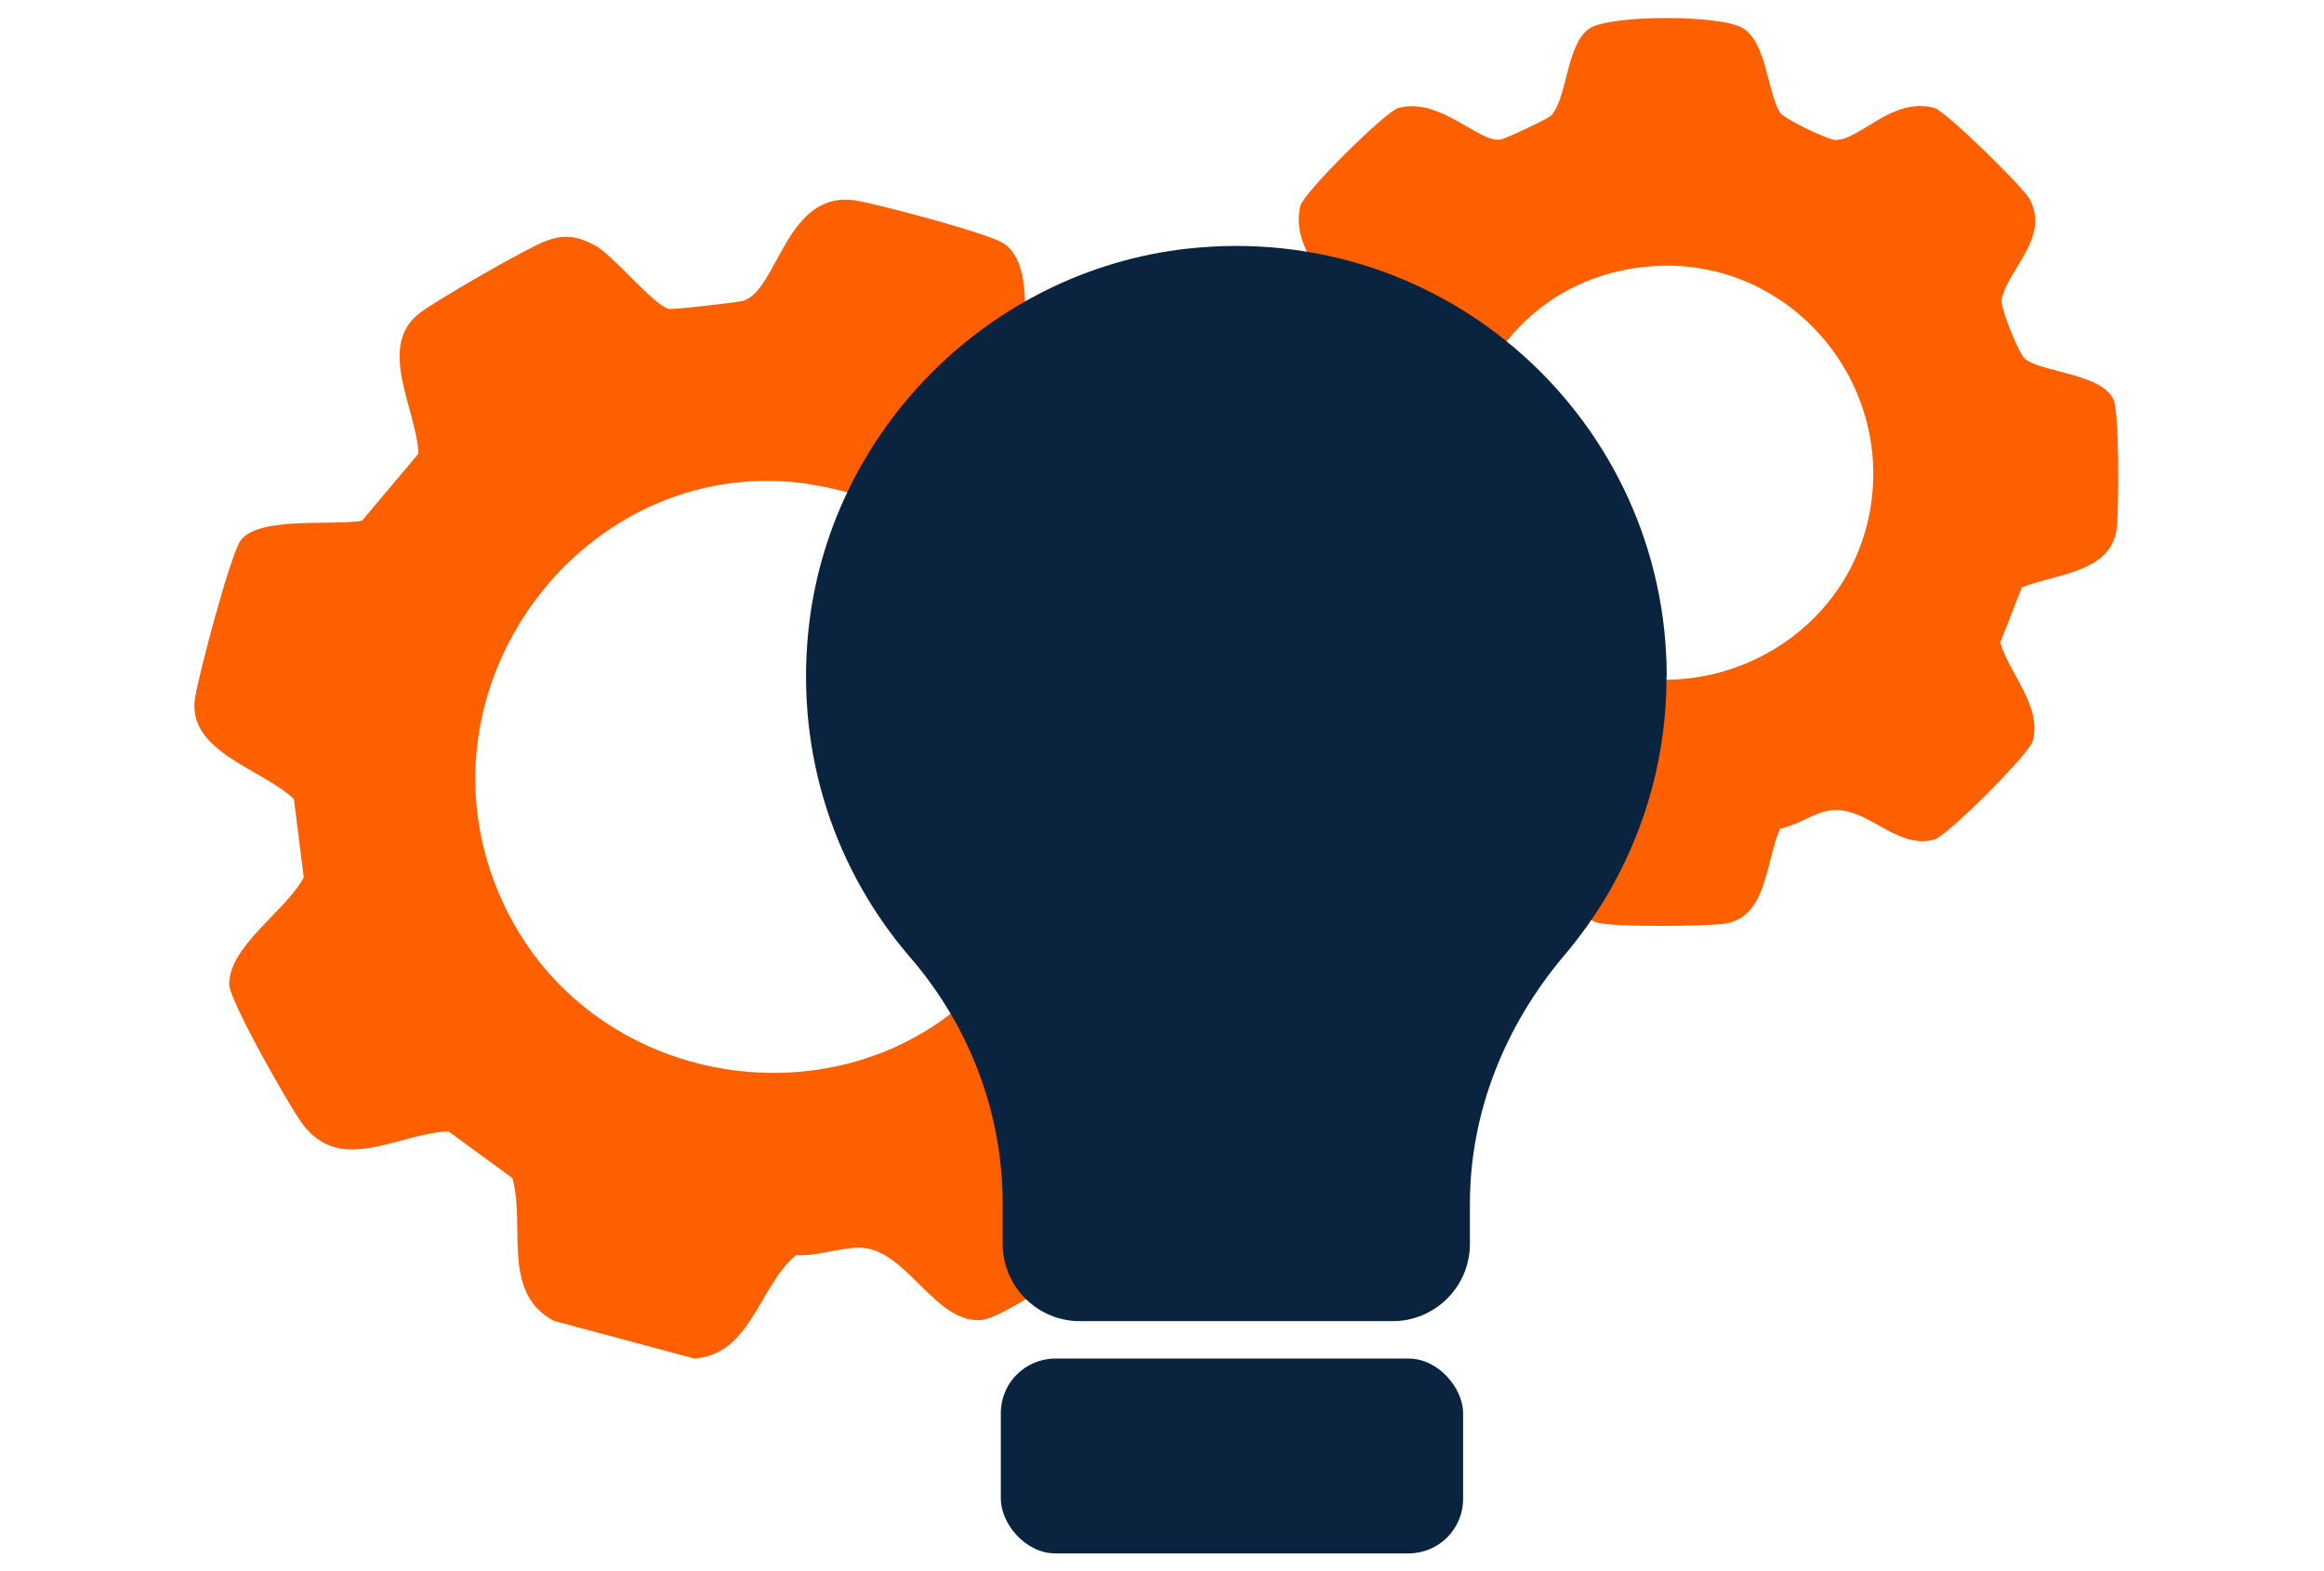 <?xml version="1.0" encoding="UTF-8"?>
<svg id="Layer_1" data-name="Layer 1" xmlns="http://www.w3.org/2000/svg" viewBox="0 0 116.08 78.45">
  <defs>
    <style>
      .cls-1 {
        fill: #fe6000;
      }

      .cls-2 {
        fill: #0a243f;
      }
    </style>
  </defs>
  <path class="cls-1" d="M34.65,67.85l-6.97-1.87c-2.68-1.4-1.41-4.75-2.09-7.14l-3.19-2.33c-2.55.11-5.35,2.18-7.27-.34-.65-.85-3.66-6.18-3.68-6.98-.05-1.92,2.88-3.73,3.72-5.37l-.49-3.91c-1.65-1.55-5.4-2.37-4.93-5.1.2-1.19,1.76-7.14,2.28-7.83.91-1.2,4.6-.71,6.05-.97l2.82-3.35c-.09-2.21-2.06-5.26-.02-6.96.75-.62,5.35-3.25,6.3-3.63s1.58-.31,2.51.17,2.91,2.98,3.72,3.19c.18.05,3.44-.33,3.69-.4,1.77-.5,2.14-5.6,5.68-5.01,1.13.19,6.74,1.67,7.41,2.17,1.67,1.26.62,4.95,1.27,6.41.08.17,2.71,2.34,2.92,2.44,1.51.69,5.7-2.04,7.27.07.55,1.51,3.86,5.75,3.91,7.03.1,2.61-3.07,3.83-3.64,5.51-.06.18.36,3.56.45,3.83.58,1.6,5.36,2.29,4.99,5.33-.18,1.44-1.29,5.6-1.84,6.96-1.04,2.6-4.69,1.39-6.88,2l-2.37,3.04c-.2,2.13,1.87,5.31-.02,7.06-1.58.57-5.95,4-7.29,4.07-2.32.11-3.7-3.59-6.02-3.62-.95-.01-2.16.44-3.18.37-1.86,1.55-2.27,5.03-5.14,5.17ZM40.43,24.18c-10.71-1.61-19.41,9.19-15.9,19.43,4.04,11.76,20.14,13.59,26.52,3.01,5.59-9.28.06-20.82-10.62-22.43Z"/>
  <path class="cls-1" d="M100.99,29.33l-1.08,2.76c.46,1.59,2.12,3.2,1.61,4.95-.18.63-4.26,4.71-4.89,4.89-1.47.43-2.73-.85-4.02-1.3-1.57-.55-2.17.39-3.7.77-.74,1.64-.62,4.5-2.86,4.75-1.09.12-5.26.16-6.21-.05-1.49-.33-1.68-3.57-2.37-4.76l-2.87-1.02c-1.54.61-2.95,2.08-4.75,1.61-.78-.2-4.68-4.23-4.94-5.07-.53-1.75,1.79-3.84,1.63-4.93-.04-.24-1.04-2.38-1.22-2.54-.99-.85-3.96-.72-4.46-2.2-.22-.66-.24-6.17-.07-6.92.35-1.57,3.28-1.61,4.39-2.27.33-.2,1.38-2.42,1.38-2.77,0-1.28-2.12-2.74-1.61-4.95.14-.63,4.26-4.72,4.9-4.89,2.11-.55,3.99,1.75,5.11,1.58.24-.04,2.38-1.04,2.54-1.22.8-.93.74-3.59,1.91-4.34,1.07-.68,6.58-.68,7.65,0,1.19.76,1.2,3.13,1.84,4.2.2.33,2.42,1.38,2.77,1.38,1.28,0,2.81-2.16,4.95-1.6.55.14,4.49,4,4.78,4.59.95,1.91-1.03,3.37-1.42,4.94-.1.41.87,2.78,1.17,3.01.91.69,3.85.73,4.42,2.04.29.67.26,5.32.17,6.31-.21,2.34-2.99,2.35-4.75,3.06ZM82.36,13.31c-9.47.81-12.85,12.98-5.23,18.64,6.06,4.5,14.88,1,16.26-6.37,1.24-6.69-4.2-12.86-11.02-12.27Z"/>
  <path class="cls-2" d="M83.24,33.81c0,5.3-1.92,10.15-5.09,13.89-2.96,3.49-4.73,7.84-4.73,12.42v2.01c0,2.13-1.73,3.86-3.86,3.86h-15.62c-2.13,0-3.86-1.73-3.86-3.86v-2.02c0-4.51-1.65-8.85-4.6-12.27-3.7-4.28-5.73-10.03-5.11-16.26.99-9.97,8.98-18.05,18.94-19.16,12.97-1.43,23.94,8.68,23.94,21.37Z"/>
  <rect class="cls-2" x="49.99" y="67.86" width="23.09" height="9.73" rx="2.72" ry="2.72"/>
</svg>